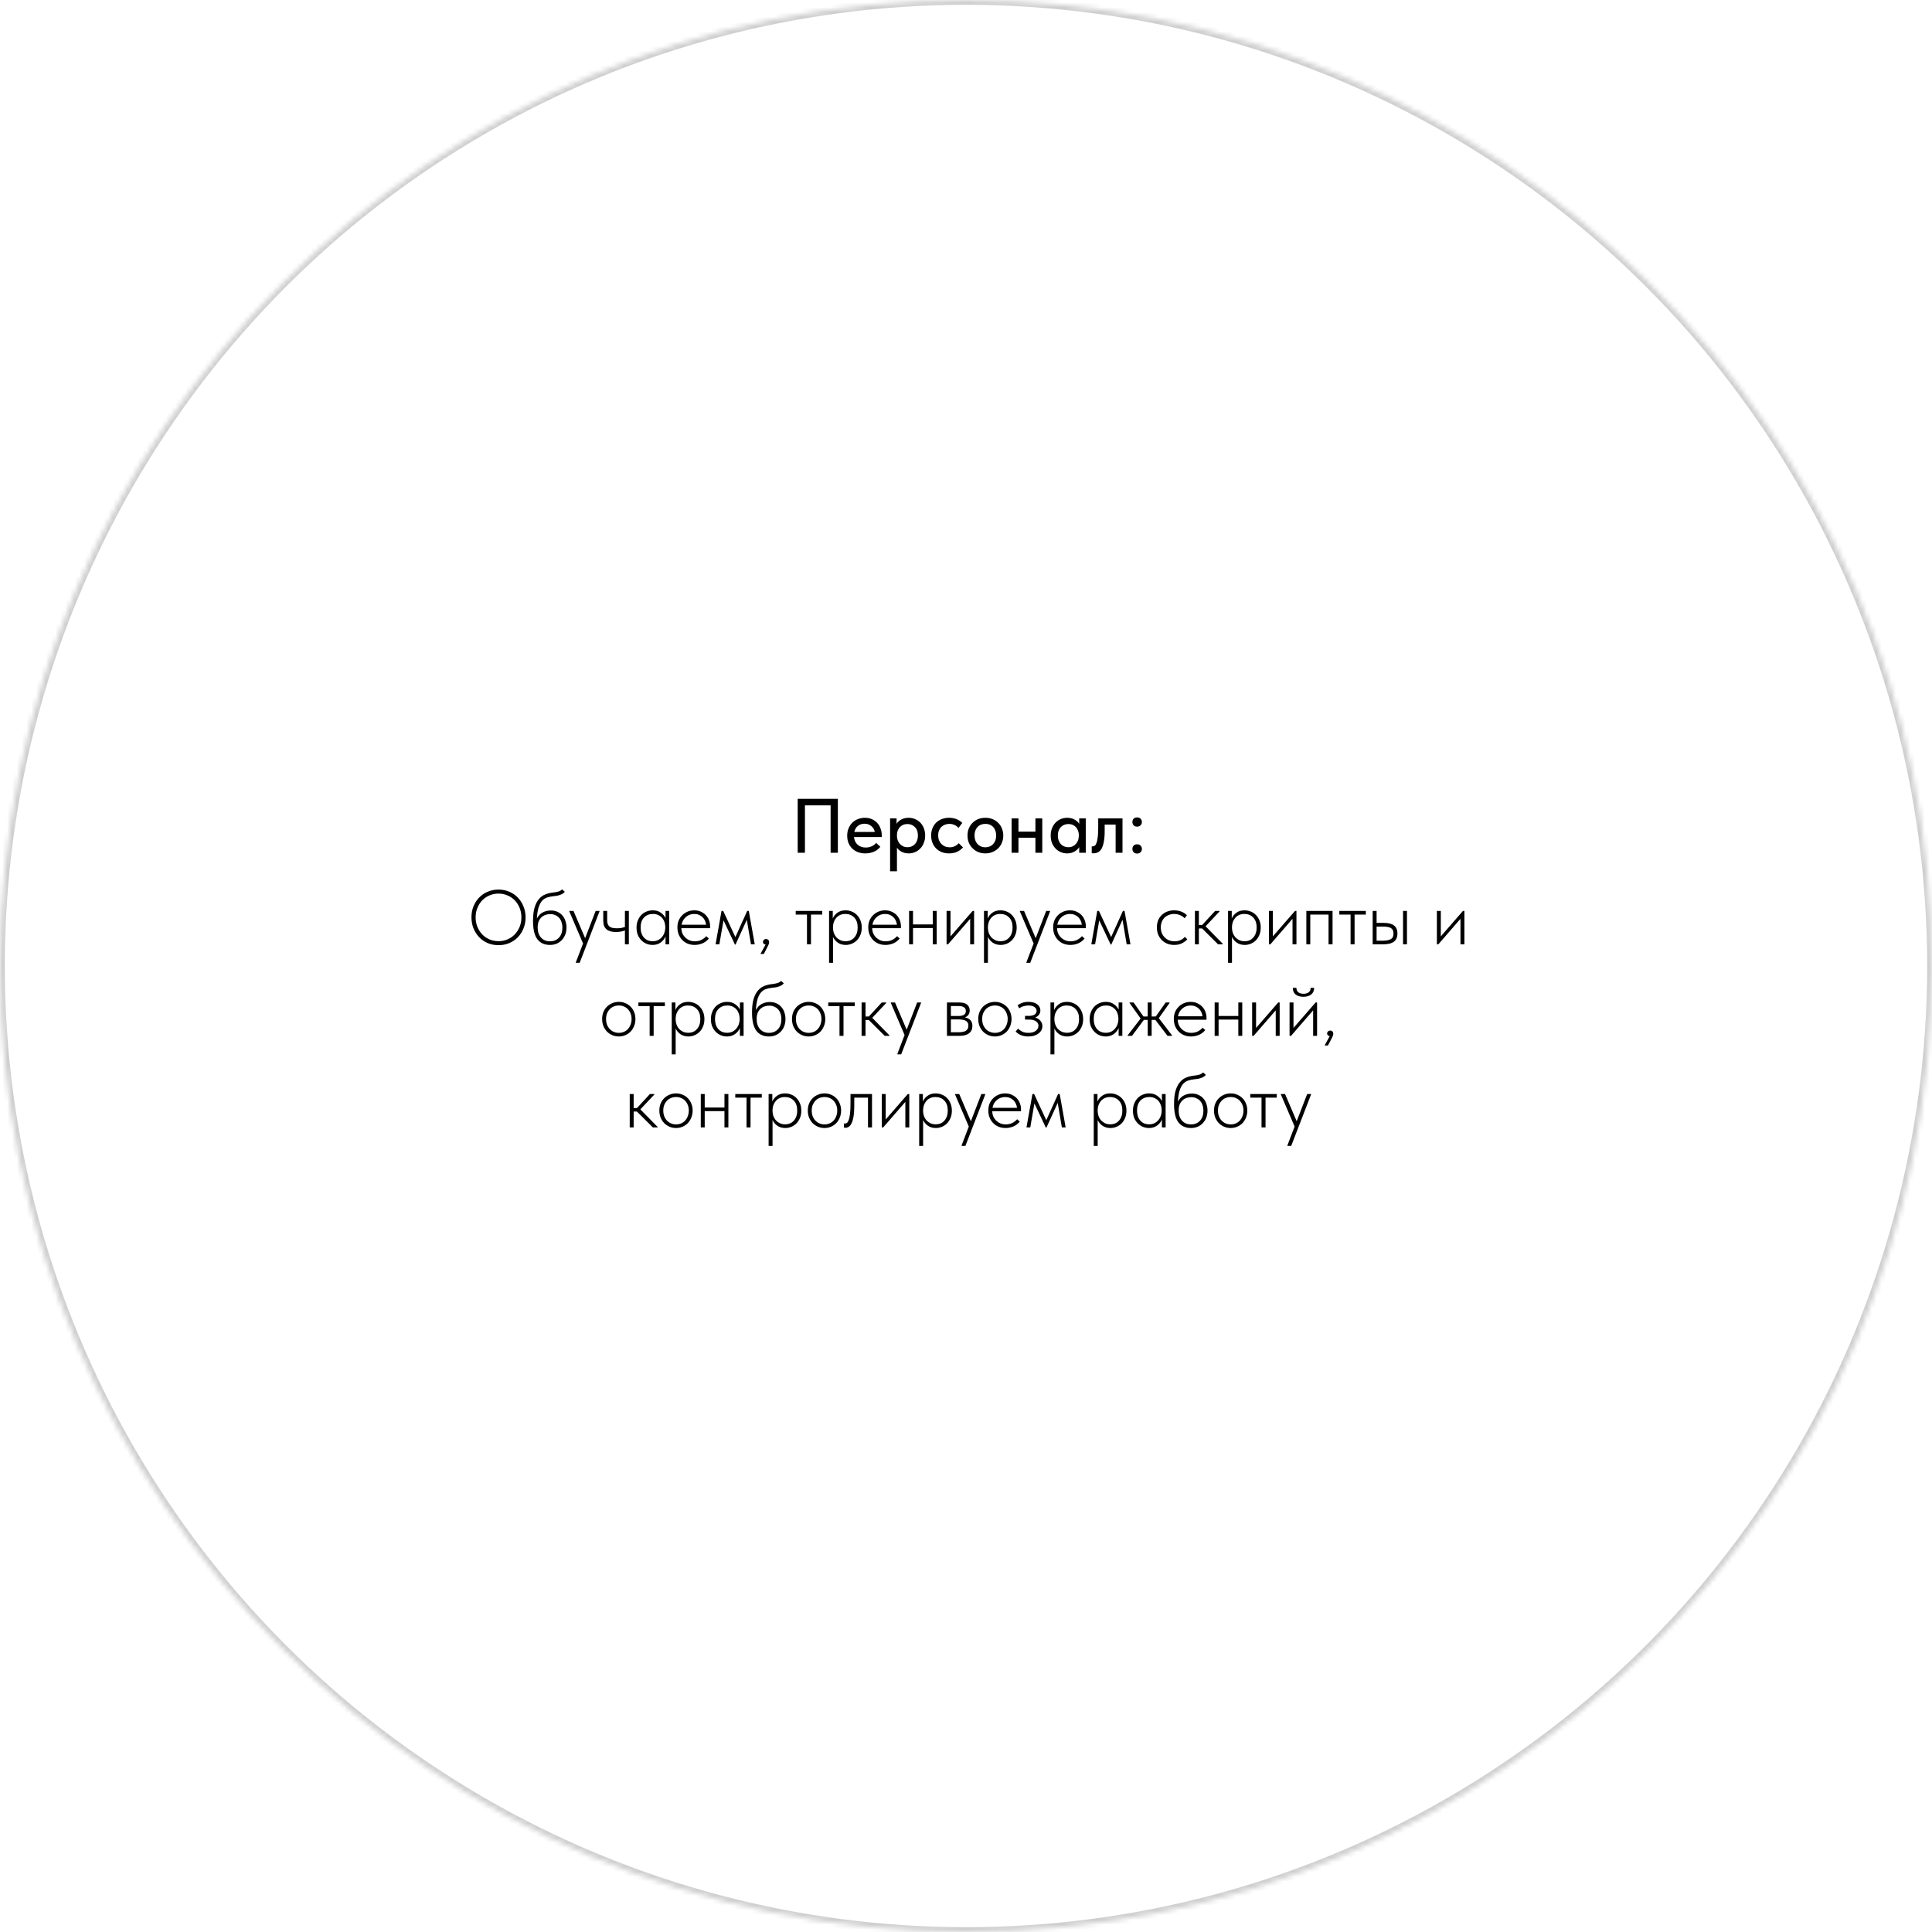 <?xml version="1.0" encoding="UTF-8"?> <svg xmlns="http://www.w3.org/2000/svg" width="401" height="401" viewBox="0 0 401 401" fill="none"> <mask id="mask0_725_31" style="mask-type:alpha" maskUnits="userSpaceOnUse" x="0" y="0" width="401" height="401"> <circle cx="200.5" cy="200.5" r="200.5" fill="#D9D9D9"></circle> </mask> <g mask="url(#mask0_725_31)"> <circle cx="200.5" cy="200.5" r="200.5" stroke="#CFCFCF" stroke-width="2"></circle> <path d="M165.567 165.8H173.903V177H172.399V167.16H167.071V177H165.567V165.8ZM179.587 177.128C179.043 177.128 178.541 177.043 178.083 176.872C177.635 176.701 177.24 176.456 176.899 176.136C176.568 175.816 176.307 175.432 176.115 174.984C175.933 174.525 175.843 174.013 175.843 173.448C175.843 172.861 175.944 172.339 176.147 171.88C176.349 171.421 176.616 171.032 176.947 170.712C177.288 170.392 177.677 170.152 178.115 169.992C178.563 169.821 179.032 169.736 179.523 169.736C180.077 169.736 180.568 169.837 180.995 170.04C181.432 170.232 181.8 170.499 182.099 170.84C182.397 171.171 182.621 171.555 182.771 171.992C182.931 172.419 183.011 172.867 183.011 173.336V173.736H177.251C177.325 174.419 177.581 174.952 178.019 175.336C178.467 175.72 179.021 175.912 179.683 175.912C180.131 175.912 180.541 175.827 180.915 175.656C181.299 175.485 181.613 175.251 181.859 174.952L182.723 175.752C182.371 176.211 181.917 176.557 181.363 176.792C180.808 177.016 180.216 177.128 179.587 177.128ZM179.427 170.968C178.893 170.968 178.435 171.123 178.051 171.432C177.677 171.731 177.432 172.147 177.315 172.68H181.571C181.485 172.189 181.245 171.784 180.851 171.464C180.467 171.133 179.992 170.968 179.427 170.968ZM184.745 180.84V169.864H186.089V171C186.27 170.659 186.58 170.365 187.017 170.12C187.454 169.864 187.988 169.736 188.617 169.736C189.076 169.736 189.513 169.827 189.929 170.008C190.345 170.179 190.708 170.424 191.017 170.744C191.326 171.064 191.572 171.453 191.753 171.912C191.934 172.371 192.025 172.877 192.025 173.432C192.025 173.997 191.929 174.509 191.737 174.968C191.556 175.427 191.305 175.816 190.985 176.136C190.676 176.456 190.313 176.701 189.897 176.872C189.492 177.043 189.065 177.128 188.617 177.128C188.073 177.128 187.588 177.021 187.161 176.808C186.745 176.584 186.414 176.296 186.169 175.944V180.84H184.745ZM188.345 171.032C188.004 171.032 187.7 171.091 187.433 171.208C187.166 171.325 186.942 171.485 186.761 171.688C186.58 171.891 186.436 172.125 186.329 172.392C186.233 172.659 186.18 172.941 186.169 173.24V173.48C186.169 173.789 186.217 174.088 186.313 174.376C186.42 174.653 186.564 174.904 186.745 175.128C186.937 175.341 187.166 175.517 187.433 175.656C187.71 175.784 188.02 175.848 188.361 175.848C188.681 175.848 188.969 175.789 189.225 175.672C189.492 175.555 189.721 175.395 189.913 175.192C190.105 174.979 190.254 174.723 190.361 174.424C190.468 174.125 190.521 173.789 190.521 173.416C190.521 172.648 190.308 172.061 189.881 171.656C189.465 171.24 188.953 171.032 188.345 171.032ZM196.977 177.128C196.411 177.128 195.899 177.037 195.441 176.856C194.982 176.664 194.593 176.403 194.273 176.072C193.953 175.741 193.702 175.352 193.521 174.904C193.35 174.445 193.265 173.949 193.265 173.416C193.265 172.84 193.361 172.328 193.553 171.88C193.745 171.421 194.006 171.032 194.337 170.712C194.678 170.392 195.073 170.152 195.521 169.992C195.969 169.821 196.454 169.736 196.977 169.736C197.542 169.736 198.065 169.832 198.545 170.024C199.025 170.216 199.419 170.477 199.729 170.808L198.945 171.848C198.721 171.581 198.443 171.373 198.113 171.224C197.782 171.075 197.425 171 197.041 171C196.71 171 196.401 171.059 196.113 171.176C195.835 171.283 195.59 171.437 195.377 171.64C195.174 171.843 195.014 172.093 194.897 172.392C194.779 172.691 194.721 173.021 194.721 173.384C194.721 173.747 194.779 174.083 194.897 174.392C195.014 174.691 195.179 174.952 195.393 175.176C195.606 175.389 195.857 175.56 196.145 175.688C196.433 175.805 196.753 175.864 197.105 175.864C197.51 175.864 197.873 175.784 198.193 175.624C198.513 175.464 198.779 175.261 198.993 175.016L199.873 175.88C199.563 176.253 199.163 176.557 198.673 176.792C198.182 177.016 197.617 177.128 196.977 177.128ZM204.524 177.128C203.99 177.128 203.494 177.037 203.036 176.856C202.588 176.664 202.198 176.403 201.868 176.072C201.537 175.741 201.276 175.352 201.084 174.904C200.902 174.445 200.812 173.949 200.812 173.416C200.812 172.883 200.902 172.392 201.084 171.944C201.276 171.485 201.537 171.096 201.868 170.776C202.198 170.445 202.588 170.189 203.036 170.008C203.494 169.827 203.99 169.736 204.524 169.736C205.057 169.736 205.548 169.827 205.996 170.008C206.454 170.189 206.849 170.445 207.18 170.776C207.51 171.096 207.766 171.485 207.948 171.944C208.14 172.392 208.236 172.883 208.236 173.416C208.236 173.96 208.14 174.461 207.948 174.92C207.766 175.368 207.505 175.757 207.164 176.088C206.833 176.408 206.438 176.664 205.98 176.856C205.532 177.037 205.046 177.128 204.524 177.128ZM204.524 175.864C204.854 175.864 205.158 175.805 205.436 175.688C205.713 175.571 205.948 175.405 206.14 175.192C206.342 174.968 206.497 174.707 206.604 174.408C206.71 174.109 206.764 173.779 206.764 173.416C206.764 172.701 206.561 172.12 206.156 171.672C205.761 171.224 205.217 171 204.524 171C203.841 171 203.292 171.224 202.876 171.672C202.47 172.12 202.268 172.701 202.268 173.416C202.268 173.768 202.321 174.099 202.428 174.408C202.534 174.707 202.684 174.963 202.876 175.176C203.078 175.389 203.318 175.56 203.596 175.688C203.873 175.805 204.182 175.864 204.524 175.864ZM214.908 173.88H211.388V177H209.964V169.864H211.388V172.616H214.908V169.864H216.332V177H214.908V173.88ZM221.485 177.128C221.037 177.128 220.605 177.043 220.189 176.872C219.784 176.701 219.421 176.456 219.101 176.136C218.792 175.816 218.541 175.427 218.349 174.968C218.168 174.509 218.077 173.997 218.077 173.432C218.077 172.877 218.168 172.371 218.349 171.912C218.53 171.453 218.776 171.064 219.085 170.744C219.394 170.424 219.752 170.179 220.157 170.008C220.573 169.827 221.016 169.736 221.485 169.736C222.104 169.736 222.626 169.864 223.053 170.12C223.49 170.365 223.805 170.659 223.997 171V169.864H225.357V177H223.997V175.832C223.762 176.205 223.426 176.515 222.989 176.76C222.562 177.005 222.061 177.128 221.485 177.128ZM221.725 175.848C222.077 175.848 222.386 175.784 222.653 175.656C222.93 175.517 223.16 175.341 223.341 175.128C223.533 174.904 223.677 174.653 223.773 174.376C223.869 174.088 223.917 173.789 223.917 173.48V173.24C223.906 172.941 223.848 172.659 223.741 172.392C223.645 172.125 223.506 171.891 223.325 171.688C223.144 171.485 222.92 171.325 222.653 171.208C222.386 171.091 222.088 171.032 221.757 171.032C221.448 171.032 221.16 171.085 220.893 171.192C220.626 171.299 220.392 171.453 220.189 171.656C219.997 171.848 219.842 172.093 219.725 172.392C219.618 172.691 219.565 173.032 219.565 173.416C219.565 173.789 219.618 174.125 219.725 174.424C219.832 174.723 219.981 174.979 220.173 175.192C220.365 175.395 220.589 175.555 220.845 175.672C221.112 175.789 221.405 175.848 221.725 175.848ZM226.965 177.112C226.869 177.112 226.794 177.107 226.741 177.096C226.687 177.096 226.639 177.091 226.597 177.08V175.656C226.639 175.667 226.677 175.672 226.709 175.672C226.751 175.672 226.783 175.672 226.805 175.672C226.965 175.672 227.114 175.619 227.253 175.512C227.391 175.395 227.509 175.192 227.605 174.904C227.711 174.616 227.791 174.221 227.845 173.72C227.909 173.219 227.941 172.573 227.941 171.784V169.864H232.981V177H231.557V171.144H229.285V172.472C229.285 173.368 229.226 174.115 229.109 174.712C229.002 175.299 228.847 175.773 228.645 176.136C228.442 176.488 228.197 176.739 227.909 176.888C227.621 177.037 227.306 177.112 226.965 177.112ZM236.014 177.16C235.704 177.16 235.464 177.069 235.294 176.888C235.123 176.696 235.038 176.472 235.038 176.216C235.038 175.939 235.118 175.709 235.278 175.528C235.448 175.336 235.694 175.24 236.014 175.24C236.334 175.24 236.579 175.336 236.75 175.528C236.92 175.709 237.006 175.939 237.006 176.216C237.006 176.472 236.915 176.696 236.734 176.888C236.563 177.069 236.323 177.16 236.014 177.16ZM236.014 171.576C235.704 171.576 235.464 171.485 235.294 171.304C235.123 171.112 235.038 170.888 235.038 170.632C235.038 170.355 235.118 170.125 235.278 169.944C235.448 169.752 235.694 169.656 236.014 169.656C236.334 169.656 236.579 169.752 236.75 169.944C236.92 170.125 237.006 170.355 237.006 170.632C237.006 170.888 236.915 171.112 236.734 171.304C236.563 171.485 236.323 171.576 236.014 171.576ZM103.471 195.344C104.143 195.344 104.767 195.221 105.343 194.976C105.93 194.72 106.431 194.373 106.847 193.936C107.274 193.488 107.61 192.965 107.855 192.368C108.101 191.76 108.223 191.104 108.223 190.4C108.223 189.696 108.101 189.045 107.855 188.448C107.61 187.84 107.274 187.317 106.847 186.88C106.431 186.443 105.93 186.101 105.343 185.856C104.767 185.6 104.143 185.472 103.471 185.472C102.799 185.472 102.17 185.6 101.583 185.856C101.007 186.101 100.506 186.443 100.079 186.88C99.663 187.317 99.333 187.84 99.087 188.448C98.842 189.045 98.719 189.696 98.719 190.4C98.719 191.104 98.842 191.76 99.087 192.368C99.333 192.965 99.663 193.488 100.079 193.936C100.506 194.373 101.007 194.72 101.583 194.976C102.17 195.221 102.799 195.344 103.471 195.344ZM103.471 196.176C102.661 196.176 101.909 196.032 101.215 195.744C100.533 195.445 99.941 195.035 99.439 194.512C98.949 193.989 98.559 193.376 98.271 192.672C97.994 191.968 97.855 191.205 97.855 190.384C97.855 189.573 97.994 188.821 98.271 188.128C98.559 187.424 98.949 186.816 99.439 186.304C99.941 185.781 100.533 185.376 101.215 185.088C101.909 184.789 102.661 184.64 103.471 184.64C104.282 184.64 105.029 184.789 105.711 185.088C106.405 185.376 106.997 185.781 107.487 186.304C107.989 186.827 108.378 187.44 108.655 188.144C108.943 188.848 109.087 189.611 109.087 190.432C109.087 191.243 108.943 192 108.655 192.704C108.378 193.397 107.989 194.005 107.487 194.528C106.997 195.04 106.405 195.445 105.711 195.744C105.029 196.032 104.282 196.176 103.471 196.176ZM114.138 196.128C113.018 196.128 112.154 195.739 111.546 194.96C110.938 194.171 110.634 192.901 110.634 191.152C110.634 190 110.746 189.056 110.97 188.32C111.205 187.573 111.514 186.987 111.898 186.56C112.282 186.123 112.719 185.813 113.21 185.632C113.701 185.44 114.207 185.317 114.73 185.264C115.242 185.2 115.637 185.125 115.914 185.04C116.202 184.955 116.453 184.805 116.666 184.592L117.226 185.088C117.119 185.248 116.975 185.381 116.794 185.488C116.613 185.595 116.41 185.685 116.186 185.76C115.973 185.835 115.743 185.893 115.498 185.936C115.263 185.968 115.039 185.995 114.826 186.016C114.357 186.069 113.925 186.16 113.53 186.288C113.146 186.416 112.805 186.645 112.506 186.976C112.218 187.307 111.978 187.765 111.786 188.352C111.605 188.939 111.487 189.707 111.434 190.656C111.733 190.069 112.138 189.643 112.65 189.376C113.162 189.109 113.722 188.976 114.33 188.976C114.842 188.976 115.295 189.067 115.69 189.248C116.095 189.429 116.437 189.68 116.714 190C117.002 190.32 117.215 190.699 117.354 191.136C117.503 191.563 117.578 192.021 117.578 192.512C117.578 193.045 117.493 193.536 117.322 193.984C117.151 194.421 116.911 194.8 116.602 195.12C116.303 195.44 115.941 195.691 115.514 195.872C115.098 196.043 114.639 196.128 114.138 196.128ZM114.154 195.376C114.911 195.376 115.53 195.125 116.01 194.624C116.49 194.112 116.73 193.408 116.73 192.512C116.73 192.117 116.671 191.749 116.554 191.408C116.447 191.067 116.287 190.773 116.074 190.528C115.861 190.283 115.594 190.091 115.274 189.952C114.965 189.803 114.613 189.728 114.218 189.728C113.898 189.728 113.583 189.776 113.274 189.872C112.965 189.968 112.682 190.128 112.426 190.352C112.181 190.565 111.978 190.848 111.818 191.2C111.669 191.552 111.594 191.984 111.594 192.496C111.594 193.381 111.829 194.085 112.298 194.608C112.767 195.12 113.386 195.376 114.154 195.376ZM119.529 199.712L121.017 195.824L118.153 189.136V189.072H119.033L121.449 194.72L123.625 189.072H124.441V189.136L120.313 199.84H119.529V199.712ZM129.705 193.12C129.491 193.205 129.23 193.28 128.921 193.344C128.611 193.408 128.249 193.44 127.833 193.44C127.427 193.44 127.059 193.397 126.729 193.312C126.409 193.227 126.137 193.093 125.913 192.912C125.689 192.72 125.513 192.48 125.385 192.192C125.267 191.893 125.209 191.531 125.209 191.104V189.072H126.025V191.04C126.025 191.573 126.163 191.979 126.441 192.256C126.729 192.533 127.251 192.672 128.009 192.672C128.35 192.672 128.654 192.651 128.921 192.608C129.198 192.555 129.459 192.485 129.705 192.4V189.072H130.521V196H129.705V193.12ZM135.445 196.128C135.019 196.128 134.603 196.048 134.197 195.888C133.803 195.728 133.451 195.493 133.141 195.184C132.832 194.875 132.581 194.501 132.389 194.064C132.208 193.616 132.117 193.104 132.117 192.528C132.117 191.973 132.208 191.477 132.389 191.04C132.571 190.592 132.811 190.213 133.109 189.904C133.419 189.595 133.776 189.36 134.181 189.2C134.587 189.029 135.019 188.944 135.477 188.944C136.139 188.944 136.693 189.104 137.141 189.424C137.589 189.733 137.92 190.107 138.133 190.544V189.072H138.901V196H138.133V194.368C137.92 194.88 137.579 195.301 137.109 195.632C136.651 195.963 136.096 196.128 135.445 196.128ZM135.477 195.36C135.904 195.36 136.277 195.28 136.597 195.12C136.928 194.949 137.2 194.731 137.413 194.464C137.637 194.197 137.803 193.899 137.909 193.568C138.027 193.237 138.085 192.912 138.085 192.592V192.416C138.085 192.075 138.032 191.744 137.925 191.424C137.819 191.093 137.659 190.8 137.445 190.544C137.232 190.288 136.965 190.085 136.645 189.936C136.325 189.776 135.952 189.696 135.525 189.696C134.768 189.696 134.149 189.941 133.669 190.432C133.2 190.923 132.965 191.616 132.965 192.512C132.965 193.365 133.189 194.053 133.637 194.576C134.096 195.099 134.709 195.36 135.477 195.36ZM144.17 196.128C143.668 196.128 143.199 196.043 142.762 195.872C142.335 195.701 141.962 195.456 141.642 195.136C141.322 194.816 141.066 194.432 140.874 193.984C140.692 193.536 140.602 193.035 140.602 192.48C140.602 191.925 140.698 191.429 140.89 190.992C141.092 190.555 141.354 190.187 141.674 189.888C142.004 189.579 142.378 189.344 142.794 189.184C143.21 189.024 143.642 188.944 144.09 188.944C144.634 188.944 145.108 189.045 145.514 189.248C145.93 189.44 146.276 189.691 146.554 190C146.831 190.309 147.039 190.661 147.178 191.056C147.316 191.44 147.386 191.829 147.386 192.224V192.656H141.418C141.428 193.072 141.508 193.445 141.658 193.776C141.818 194.107 142.026 194.395 142.282 194.64C142.538 194.875 142.826 195.056 143.146 195.184C143.476 195.312 143.828 195.376 144.202 195.376C144.703 195.376 145.156 195.28 145.562 195.088C145.967 194.885 146.308 194.624 146.586 194.304L147.13 194.8C146.746 195.259 146.298 195.595 145.786 195.808C145.274 196.021 144.735 196.128 144.17 196.128ZM144.074 189.696C143.754 189.696 143.45 189.749 143.162 189.856C142.874 189.963 142.612 190.117 142.378 190.32C142.143 190.512 141.946 190.747 141.786 191.024C141.636 191.301 141.53 191.605 141.466 191.936H146.554C146.522 191.627 146.442 191.339 146.314 191.072C146.186 190.795 146.015 190.555 145.802 190.352C145.588 190.149 145.338 189.989 145.05 189.872C144.762 189.755 144.436 189.696 144.074 189.696ZM149.755 189.072H150.107L152.635 194.496L155.083 189.072H155.419L156.651 196H155.867L155.003 190.912L152.667 196.048H152.539L150.171 191.024L149.307 196H148.523L149.755 189.072ZM158.905 196.048C158.723 196.027 158.585 195.968 158.489 195.872C158.403 195.776 158.361 195.653 158.361 195.504C158.361 195.323 158.425 195.179 158.553 195.072C158.681 194.955 158.825 194.896 158.985 194.896C159.187 194.896 159.347 194.96 159.465 195.088C159.582 195.216 159.641 195.376 159.641 195.568C159.641 195.771 159.577 195.989 159.449 196.224C159.331 196.459 159.182 196.752 159.001 197.104L158.537 198H157.833L158.905 196.048ZM167.494 189.824H165.158V189.072H170.662V189.824H168.326V196H167.494V189.824ZM172.079 199.84V189.072H172.847V190.64C173.028 190.181 173.343 189.787 173.791 189.456C174.239 189.115 174.809 188.944 175.503 188.944C175.961 188.944 176.393 189.029 176.799 189.2C177.204 189.36 177.556 189.595 177.855 189.904C178.164 190.213 178.409 190.592 178.591 191.04C178.772 191.477 178.863 191.973 178.863 192.528C178.863 193.104 178.767 193.616 178.575 194.064C178.393 194.501 178.148 194.875 177.839 195.184C177.529 195.493 177.172 195.728 176.767 195.888C176.372 196.048 175.961 196.128 175.535 196.128C174.905 196.128 174.361 195.973 173.903 195.664C173.444 195.344 173.108 194.944 172.895 194.464V199.84H172.079ZM175.455 189.696C175.039 189.696 174.671 189.771 174.351 189.92C174.041 190.069 173.78 190.267 173.567 190.512C173.353 190.757 173.188 191.04 173.071 191.36C172.964 191.669 172.905 191.989 172.895 192.32V192.688C172.905 193.008 172.964 193.328 173.071 193.648C173.188 193.968 173.353 194.256 173.567 194.512C173.791 194.757 174.063 194.96 174.383 195.12C174.713 195.28 175.087 195.36 175.503 195.36C176.271 195.36 176.879 195.099 177.327 194.576C177.785 194.053 178.015 193.365 178.015 192.512C178.015 191.616 177.775 190.923 177.295 190.432C176.825 189.941 176.212 189.696 175.455 189.696ZM183.779 196.128C183.278 196.128 182.808 196.043 182.371 195.872C181.944 195.701 181.571 195.456 181.251 195.136C180.931 194.816 180.675 194.432 180.483 193.984C180.302 193.536 180.211 193.035 180.211 192.48C180.211 191.925 180.307 191.429 180.499 190.992C180.702 190.555 180.963 190.187 181.283 189.888C181.614 189.579 181.987 189.344 182.403 189.184C182.819 189.024 183.251 188.944 183.699 188.944C184.243 188.944 184.718 189.045 185.123 189.248C185.539 189.44 185.886 189.691 186.163 190C186.44 190.309 186.648 190.661 186.787 191.056C186.926 191.44 186.995 191.829 186.995 192.224V192.656H181.027C181.038 193.072 181.118 193.445 181.267 193.776C181.427 194.107 181.635 194.395 181.891 194.64C182.147 194.875 182.435 195.056 182.755 195.184C183.086 195.312 183.438 195.376 183.811 195.376C184.312 195.376 184.766 195.28 185.171 195.088C185.576 194.885 185.918 194.624 186.195 194.304L186.739 194.8C186.355 195.259 185.907 195.595 185.395 195.808C184.883 196.021 184.344 196.128 183.779 196.128ZM183.683 189.696C183.363 189.696 183.059 189.749 182.771 189.856C182.483 189.963 182.222 190.117 181.987 190.32C181.752 190.512 181.555 190.747 181.395 191.024C181.246 191.301 181.139 191.605 181.075 191.936H186.163C186.131 191.627 186.051 191.339 185.923 191.072C185.795 190.795 185.624 190.555 185.411 190.352C185.198 190.149 184.947 189.989 184.659 189.872C184.371 189.755 184.046 189.696 183.683 189.696ZM193.6 192.624H189.504V196H188.688V189.072H189.504V191.872H193.6V189.072H194.416V196H193.6V192.624ZM196.469 189.072H197.285V194.352L201.877 189.072H202.181V196H201.365V190.704L196.773 196H196.469V189.072ZM204.235 199.84V189.072H205.003V190.64C205.184 190.181 205.499 189.787 205.947 189.456C206.395 189.115 206.966 188.944 207.659 188.944C208.118 188.944 208.55 189.029 208.955 189.2C209.36 189.36 209.712 189.595 210.011 189.904C210.32 190.213 210.566 190.592 210.747 191.04C210.928 191.477 211.019 191.973 211.019 192.528C211.019 193.104 210.923 193.616 210.731 194.064C210.55 194.501 210.304 194.875 209.995 195.184C209.686 195.493 209.328 195.728 208.923 195.888C208.528 196.048 208.118 196.128 207.691 196.128C207.062 196.128 206.518 195.973 206.059 195.664C205.6 195.344 205.264 194.944 205.051 194.464V199.84H204.235ZM207.611 189.696C207.195 189.696 206.827 189.771 206.507 189.92C206.198 190.069 205.936 190.267 205.723 190.512C205.51 190.757 205.344 191.04 205.227 191.36C205.12 191.669 205.062 191.989 205.051 192.32V192.688C205.062 193.008 205.12 193.328 205.227 193.648C205.344 193.968 205.51 194.256 205.723 194.512C205.947 194.757 206.219 194.96 206.539 195.12C206.87 195.28 207.243 195.36 207.659 195.36C208.427 195.36 209.035 195.099 209.483 194.576C209.942 194.053 210.171 193.365 210.171 192.512C210.171 191.616 209.931 190.923 209.451 190.432C208.982 189.941 208.368 189.696 207.611 189.696ZM213.045 199.712L214.533 195.824L211.669 189.136V189.072H212.549L214.965 194.72L217.141 189.072H217.957V189.136L213.829 199.84H213.045V199.712ZM222.154 196.128C221.653 196.128 221.183 196.043 220.746 195.872C220.319 195.701 219.946 195.456 219.626 195.136C219.306 194.816 219.05 194.432 218.858 193.984C218.677 193.536 218.586 193.035 218.586 192.48C218.586 191.925 218.682 191.429 218.874 190.992C219.077 190.555 219.338 190.187 219.658 189.888C219.989 189.579 220.362 189.344 220.778 189.184C221.194 189.024 221.626 188.944 222.074 188.944C222.618 188.944 223.093 189.045 223.498 189.248C223.914 189.44 224.261 189.691 224.538 190C224.815 190.309 225.023 190.661 225.162 191.056C225.301 191.44 225.37 191.829 225.37 192.224V192.656H219.402C219.413 193.072 219.493 193.445 219.642 193.776C219.802 194.107 220.01 194.395 220.266 194.64C220.522 194.875 220.81 195.056 221.13 195.184C221.461 195.312 221.813 195.376 222.186 195.376C222.687 195.376 223.141 195.28 223.546 195.088C223.951 194.885 224.293 194.624 224.57 194.304L225.114 194.8C224.73 195.259 224.282 195.595 223.77 195.808C223.258 196.021 222.719 196.128 222.154 196.128ZM222.058 189.696C221.738 189.696 221.434 189.749 221.146 189.856C220.858 189.963 220.597 190.117 220.362 190.32C220.127 190.512 219.93 190.747 219.77 191.024C219.621 191.301 219.514 191.605 219.45 191.936H224.538C224.506 191.627 224.426 191.339 224.298 191.072C224.17 190.795 223.999 190.555 223.786 190.352C223.573 190.149 223.322 189.989 223.034 189.872C222.746 189.755 222.421 189.696 222.058 189.696ZM227.74 189.072H228.092L230.62 194.496L233.068 189.072H233.404L234.636 196H233.852L232.988 190.912L230.652 196.048H230.524L228.156 191.024L227.292 196H226.508L227.74 189.072ZM243.717 196.128C243.163 196.128 242.661 196.032 242.213 195.84C241.776 195.648 241.397 195.387 241.077 195.056C240.768 194.725 240.528 194.341 240.357 193.904C240.197 193.456 240.117 192.981 240.117 192.48C240.117 191.925 240.208 191.429 240.389 190.992C240.581 190.555 240.837 190.187 241.157 189.888C241.488 189.579 241.872 189.344 242.309 189.184C242.747 189.024 243.211 188.944 243.701 188.944C244.213 188.944 244.699 189.029 245.157 189.2C245.616 189.371 246.016 189.627 246.357 189.968L245.877 190.592C245.611 190.304 245.285 190.085 244.901 189.936C244.528 189.776 244.128 189.696 243.701 189.696C243.328 189.696 242.971 189.76 242.629 189.888C242.299 190.005 242.005 190.181 241.749 190.416C241.504 190.651 241.307 190.944 241.157 191.296C241.008 191.637 240.933 192.032 240.933 192.48C240.933 192.917 241.003 193.312 241.141 193.664C241.291 194.016 241.493 194.32 241.749 194.576C242.005 194.832 242.304 195.029 242.645 195.168C242.987 195.307 243.36 195.376 243.765 195.376C244.235 195.376 244.656 195.291 245.029 195.12C245.403 194.949 245.701 194.725 245.925 194.448L246.437 194.96C246.149 195.28 245.776 195.557 245.317 195.792C244.869 196.016 244.336 196.128 243.717 196.128ZM248.016 189.072H248.832V191.984H249.52L252.208 189.072H253.12V189.184L250.224 192.256L253.792 195.888V196H252.816L249.504 192.704H248.832V196H248.016V189.072ZM254.891 199.84V189.072H255.659V190.64C255.841 190.181 256.155 189.787 256.603 189.456C257.051 189.115 257.622 188.944 258.315 188.944C258.774 188.944 259.206 189.029 259.611 189.2C260.017 189.36 260.369 189.595 260.667 189.904C260.977 190.213 261.222 190.592 261.403 191.04C261.585 191.477 261.675 191.973 261.675 192.528C261.675 193.104 261.579 193.616 261.387 194.064C261.206 194.501 260.961 194.875 260.651 195.184C260.342 195.493 259.985 195.728 259.579 195.888C259.185 196.048 258.774 196.128 258.347 196.128C257.718 196.128 257.174 195.973 256.715 195.664C256.257 195.344 255.921 194.944 255.707 194.464V199.84H254.891ZM258.267 189.696C257.851 189.696 257.483 189.771 257.163 189.92C256.854 190.069 256.593 190.267 256.379 190.512C256.166 190.757 256.001 191.04 255.883 191.36C255.777 191.669 255.718 191.989 255.707 192.32V192.688C255.718 193.008 255.777 193.328 255.883 193.648C256.001 193.968 256.166 194.256 256.379 194.512C256.603 194.757 256.875 194.96 257.195 195.12C257.526 195.28 257.899 195.36 258.315 195.36C259.083 195.36 259.691 195.099 260.139 194.576C260.598 194.053 260.827 193.365 260.827 192.512C260.827 191.616 260.587 190.923 260.107 190.432C259.638 189.941 259.025 189.696 258.267 189.696ZM263.376 189.072H264.192V194.352L268.784 189.072H269.088V196H268.272V190.704L263.68 196H263.376V189.072ZM271.141 189.072H276.581V196H275.749V189.824H271.957V196H271.141V189.072ZM280.322 189.824H277.986V189.072H283.49V189.824H281.154V196H280.322V189.824ZM287.211 191.552C288.149 191.552 288.853 191.728 289.323 192.08C289.803 192.432 290.043 192.992 290.043 193.76C290.043 194.528 289.797 195.093 289.307 195.456C288.827 195.819 288.075 196 287.051 196H284.907V189.072H285.723V191.552H287.211ZM291.211 189.072H292.027V196H291.211V189.072ZM286.939 195.248C287.717 195.248 288.293 195.141 288.667 194.928C289.051 194.715 289.237 194.325 289.227 193.76C289.227 193.227 289.056 192.853 288.715 192.64C288.373 192.427 287.829 192.32 287.083 192.32H285.723V195.248H286.939ZM298.235 189.072H299.051V194.352L303.643 189.072H303.947V196H303.131V190.704L298.539 196H298.235V189.072ZM128.449 215.128C127.958 215.128 127.499 215.037 127.073 214.856C126.657 214.675 126.289 214.424 125.969 214.104C125.659 213.773 125.414 213.389 125.233 212.952C125.062 212.504 124.977 212.019 124.977 211.496C124.977 210.984 125.062 210.509 125.233 210.072C125.414 209.635 125.659 209.261 125.969 208.952C126.289 208.632 126.657 208.387 127.073 208.216C127.499 208.035 127.958 207.944 128.449 207.944C128.939 207.944 129.393 208.035 129.809 208.216C130.225 208.387 130.587 208.632 130.897 208.952C131.206 209.261 131.446 209.635 131.617 210.072C131.798 210.509 131.889 210.984 131.889 211.496C131.889 212.019 131.798 212.504 131.617 212.952C131.446 213.389 131.206 213.773 130.897 214.104C130.587 214.424 130.219 214.675 129.793 214.856C129.377 215.037 128.929 215.128 128.449 215.128ZM128.449 214.376C128.833 214.376 129.185 214.307 129.505 214.168C129.825 214.029 130.102 213.832 130.337 213.576C130.571 213.32 130.753 213.016 130.881 212.664C131.019 212.312 131.089 211.923 131.089 211.496C131.089 211.08 131.019 210.701 130.881 210.36C130.753 210.019 130.571 209.725 130.337 209.48C130.102 209.224 129.825 209.032 129.505 208.904C129.185 208.765 128.833 208.696 128.449 208.696C128.065 208.696 127.707 208.765 127.377 208.904C127.057 209.032 126.779 209.224 126.545 209.48C126.31 209.725 126.123 210.019 125.985 210.36C125.857 210.701 125.793 211.08 125.793 211.496C125.793 211.923 125.857 212.312 125.985 212.664C126.123 213.016 126.31 213.32 126.545 213.576C126.79 213.832 127.073 214.029 127.393 214.168C127.713 214.307 128.065 214.376 128.449 214.376ZM134.838 208.824H132.502V208.072H138.006V208.824H135.67V215H134.838V208.824ZM139.422 218.84V208.072H140.19V209.64C140.372 209.181 140.686 208.787 141.134 208.456C141.582 208.115 142.153 207.944 142.846 207.944C143.305 207.944 143.737 208.029 144.142 208.2C144.548 208.36 144.9 208.595 145.198 208.904C145.508 209.213 145.753 209.592 145.934 210.04C146.116 210.477 146.206 210.973 146.206 211.528C146.206 212.104 146.11 212.616 145.918 213.064C145.737 213.501 145.492 213.875 145.182 214.184C144.873 214.493 144.516 214.728 144.11 214.888C143.716 215.048 143.305 215.128 142.878 215.128C142.249 215.128 141.705 214.973 141.246 214.664C140.788 214.344 140.452 213.944 140.238 213.464V218.84H139.422ZM142.798 208.696C142.382 208.696 142.014 208.771 141.694 208.92C141.385 209.069 141.124 209.267 140.91 209.512C140.697 209.757 140.532 210.04 140.414 210.36C140.308 210.669 140.249 210.989 140.238 211.32V211.688C140.249 212.008 140.308 212.328 140.414 212.648C140.532 212.968 140.697 213.256 140.91 213.512C141.134 213.757 141.406 213.96 141.726 214.12C142.057 214.28 142.43 214.36 142.846 214.36C143.614 214.36 144.222 214.099 144.67 213.576C145.129 213.053 145.358 212.365 145.358 211.512C145.358 210.616 145.118 209.923 144.638 209.432C144.169 208.941 143.556 208.696 142.798 208.696ZM150.883 215.128C150.456 215.128 150.04 215.048 149.635 214.888C149.24 214.728 148.888 214.493 148.579 214.184C148.269 213.875 148.019 213.501 147.827 213.064C147.645 212.616 147.555 212.104 147.555 211.528C147.555 210.973 147.645 210.477 147.827 210.04C148.008 209.592 148.248 209.213 148.547 208.904C148.856 208.595 149.213 208.36 149.619 208.2C150.024 208.029 150.456 207.944 150.915 207.944C151.576 207.944 152.131 208.104 152.579 208.424C153.027 208.733 153.357 209.107 153.571 209.544V208.072H154.339V215H153.571V213.368C153.357 213.88 153.016 214.301 152.547 214.632C152.088 214.963 151.533 215.128 150.883 215.128ZM150.915 214.36C151.341 214.36 151.715 214.28 152.035 214.12C152.365 213.949 152.637 213.731 152.851 213.464C153.075 213.197 153.24 212.899 153.347 212.568C153.464 212.237 153.523 211.912 153.523 211.592V211.416C153.523 211.075 153.469 210.744 153.363 210.424C153.256 210.093 153.096 209.8 152.883 209.544C152.669 209.288 152.403 209.085 152.083 208.936C151.763 208.776 151.389 208.696 150.963 208.696C150.205 208.696 149.587 208.941 149.107 209.432C148.637 209.923 148.403 210.616 148.403 211.512C148.403 212.365 148.627 213.053 149.075 213.576C149.533 214.099 150.147 214.36 150.915 214.36ZM159.591 215.128C158.471 215.128 157.607 214.739 156.999 213.96C156.391 213.171 156.087 211.901 156.087 210.152C156.087 209 156.199 208.056 156.423 207.32C156.658 206.573 156.967 205.987 157.351 205.56C157.735 205.123 158.173 204.813 158.663 204.632C159.154 204.44 159.661 204.317 160.183 204.264C160.695 204.2 161.09 204.125 161.367 204.04C161.655 203.955 161.906 203.805 162.119 203.592L162.679 204.088C162.573 204.248 162.429 204.381 162.247 204.488C162.066 204.595 161.863 204.685 161.639 204.76C161.426 204.835 161.197 204.893 160.951 204.936C160.717 204.968 160.493 204.995 160.279 205.016C159.81 205.069 159.378 205.16 158.983 205.288C158.599 205.416 158.258 205.645 157.959 205.976C157.671 206.307 157.431 206.765 157.239 207.352C157.058 207.939 156.941 208.707 156.887 209.656C157.186 209.069 157.591 208.643 158.103 208.376C158.615 208.109 159.175 207.976 159.783 207.976C160.295 207.976 160.749 208.067 161.143 208.248C161.549 208.429 161.89 208.68 162.167 209C162.455 209.32 162.669 209.699 162.807 210.136C162.957 210.563 163.031 211.021 163.031 211.512C163.031 212.045 162.946 212.536 162.775 212.984C162.605 213.421 162.365 213.8 162.055 214.12C161.757 214.44 161.394 214.691 160.967 214.872C160.551 215.043 160.093 215.128 159.591 215.128ZM159.607 214.376C160.365 214.376 160.983 214.125 161.463 213.624C161.943 213.112 162.183 212.408 162.183 211.512C162.183 211.117 162.125 210.749 162.007 210.408C161.901 210.067 161.741 209.773 161.527 209.528C161.314 209.283 161.047 209.091 160.727 208.952C160.418 208.803 160.066 208.728 159.671 208.728C159.351 208.728 159.037 208.776 158.727 208.872C158.418 208.968 158.135 209.128 157.879 209.352C157.634 209.565 157.431 209.848 157.271 210.2C157.122 210.552 157.047 210.984 157.047 211.496C157.047 212.381 157.282 213.085 157.751 213.608C158.221 214.12 158.839 214.376 159.607 214.376ZM167.855 215.128C167.364 215.128 166.906 215.037 166.479 214.856C166.063 214.675 165.695 214.424 165.375 214.104C165.066 213.773 164.82 213.389 164.639 212.952C164.468 212.504 164.383 212.019 164.383 211.496C164.383 210.984 164.468 210.509 164.639 210.072C164.82 209.635 165.066 209.261 165.375 208.952C165.695 208.632 166.063 208.387 166.479 208.216C166.906 208.035 167.364 207.944 167.855 207.944C168.346 207.944 168.799 208.035 169.215 208.216C169.631 208.387 169.994 208.632 170.303 208.952C170.612 209.261 170.852 209.635 171.023 210.072C171.204 210.509 171.295 210.984 171.295 211.496C171.295 212.019 171.204 212.504 171.023 212.952C170.852 213.389 170.612 213.773 170.303 214.104C169.994 214.424 169.626 214.675 169.199 214.856C168.783 215.037 168.335 215.128 167.855 215.128ZM167.855 214.376C168.239 214.376 168.591 214.307 168.911 214.168C169.231 214.029 169.508 213.832 169.743 213.576C169.978 213.32 170.159 213.016 170.287 212.664C170.426 212.312 170.495 211.923 170.495 211.496C170.495 211.08 170.426 210.701 170.287 210.36C170.159 210.019 169.978 209.725 169.743 209.48C169.508 209.224 169.231 209.032 168.911 208.904C168.591 208.765 168.239 208.696 167.855 208.696C167.471 208.696 167.114 208.765 166.783 208.904C166.463 209.032 166.186 209.224 165.951 209.48C165.716 209.725 165.53 210.019 165.391 210.36C165.263 210.701 165.199 211.08 165.199 211.496C165.199 211.923 165.263 212.312 165.391 212.664C165.53 213.016 165.716 213.32 165.951 213.576C166.196 213.832 166.479 214.029 166.799 214.168C167.119 214.307 167.471 214.376 167.855 214.376ZM174.244 208.824H171.908V208.072H177.412V208.824H175.076V215H174.244V208.824ZM178.829 208.072H179.645V210.984H180.333L183.021 208.072H183.933V208.184L181.037 211.256L184.605 214.888V215H183.629L180.317 211.704H179.645V215H178.829V208.072ZM186.264 218.712L187.752 214.824L184.888 208.136V208.072H185.768L188.184 213.72L190.36 208.072H191.176V208.136L187.048 218.84H186.264V218.712ZM196.547 208.072H199.123C199.859 208.072 200.398 208.221 200.739 208.52C201.091 208.819 201.267 209.219 201.267 209.72C201.267 210.061 201.182 210.36 201.011 210.616C200.841 210.861 200.595 211.043 200.275 211.16C200.755 211.256 201.134 211.448 201.411 211.736C201.689 212.024 201.827 212.429 201.827 212.952C201.827 213.613 201.593 214.12 201.123 214.472C200.665 214.824 199.998 215 199.123 215H196.547V208.072ZM197.363 211.592V214.248H198.963C199.689 214.248 200.206 214.136 200.515 213.912C200.835 213.677 200.995 213.336 200.995 212.888C200.995 212.429 200.83 212.099 200.499 211.896C200.179 211.693 199.678 211.592 198.995 211.592H197.363ZM197.363 208.808V210.872H198.963C199.422 210.872 199.785 210.797 200.051 210.648C200.329 210.488 200.467 210.221 200.467 209.848C200.467 209.155 199.95 208.808 198.915 208.808H197.363ZM206.511 215.128C206.021 215.128 205.562 215.037 205.135 214.856C204.719 214.675 204.351 214.424 204.031 214.104C203.722 213.773 203.477 213.389 203.295 212.952C203.125 212.504 203.039 212.019 203.039 211.496C203.039 210.984 203.125 210.509 203.295 210.072C203.477 209.635 203.722 209.261 204.031 208.952C204.351 208.632 204.719 208.387 205.135 208.216C205.562 208.035 206.021 207.944 206.511 207.944C207.002 207.944 207.455 208.035 207.871 208.216C208.287 208.387 208.65 208.632 208.959 208.952C209.269 209.261 209.509 209.635 209.679 210.072C209.861 210.509 209.951 210.984 209.951 211.496C209.951 212.019 209.861 212.504 209.679 212.952C209.509 213.389 209.269 213.773 208.959 214.104C208.65 214.424 208.282 214.675 207.855 214.856C207.439 215.037 206.991 215.128 206.511 215.128ZM206.511 214.376C206.895 214.376 207.247 214.307 207.567 214.168C207.887 214.029 208.165 213.832 208.399 213.576C208.634 213.32 208.815 213.016 208.943 212.664C209.082 212.312 209.151 211.923 209.151 211.496C209.151 211.08 209.082 210.701 208.943 210.36C208.815 210.019 208.634 209.725 208.399 209.48C208.165 209.224 207.887 209.032 207.567 208.904C207.247 208.765 206.895 208.696 206.511 208.696C206.127 208.696 205.77 208.765 205.439 208.904C205.119 209.032 204.842 209.224 204.607 209.48C204.373 209.725 204.186 210.019 204.047 210.36C203.919 210.701 203.855 211.08 203.855 211.496C203.855 211.923 203.919 212.312 204.047 212.664C204.186 213.016 204.373 213.32 204.607 213.576C204.853 213.832 205.135 214.029 205.455 214.168C205.775 214.307 206.127 214.376 206.511 214.376ZM213.441 215.128C213.089 215.128 212.774 215.096 212.497 215.032C212.219 214.968 211.974 214.888 211.761 214.792C211.547 214.685 211.361 214.573 211.201 214.456C211.051 214.339 210.918 214.221 210.801 214.104L211.313 213.496C211.558 213.752 211.851 213.965 212.193 214.136C212.545 214.296 212.966 214.376 213.457 214.376C214.129 214.376 214.641 214.232 214.993 213.944C215.355 213.656 215.537 213.309 215.537 212.904C215.537 212.52 215.366 212.211 215.025 211.976C214.694 211.741 214.23 211.624 213.633 211.624H212.753V210.856H213.537C214.017 210.856 214.406 210.771 214.705 210.6C215.003 210.419 215.153 210.157 215.153 209.816C215.153 209.485 215.003 209.219 214.705 209.016C214.417 208.803 213.995 208.696 213.441 208.696C213.131 208.696 212.811 208.744 212.481 208.84C212.15 208.925 211.841 209.075 211.553 209.288L211.201 208.648C211.489 208.445 211.809 208.28 212.161 208.152C212.513 208.013 212.939 207.944 213.441 207.944C214.241 207.944 214.854 208.115 215.281 208.456C215.718 208.797 215.937 209.219 215.937 209.72C215.937 210.072 215.835 210.376 215.633 210.632C215.43 210.888 215.174 211.075 214.865 211.192C215.313 211.32 215.67 211.544 215.937 211.864C216.214 212.184 216.353 212.557 216.353 212.984C216.353 213.272 216.289 213.544 216.161 213.8C216.033 214.056 215.841 214.285 215.585 214.488C215.339 214.68 215.035 214.835 214.673 214.952C214.31 215.069 213.899 215.128 213.441 215.128ZM218.032 218.84V208.072H218.8V209.64C218.981 209.181 219.296 208.787 219.744 208.456C220.192 208.115 220.762 207.944 221.456 207.944C221.914 207.944 222.346 208.029 222.752 208.2C223.157 208.36 223.509 208.595 223.808 208.904C224.117 209.213 224.362 209.592 224.544 210.04C224.725 210.477 224.816 210.973 224.816 211.528C224.816 212.104 224.72 212.616 224.528 213.064C224.346 213.501 224.101 213.875 223.792 214.184C223.482 214.493 223.125 214.728 222.72 214.888C222.325 215.048 221.914 215.128 221.488 215.128C220.858 215.128 220.314 214.973 219.856 214.664C219.397 214.344 219.061 213.944 218.848 213.464V218.84H218.032ZM221.408 208.696C220.992 208.696 220.624 208.771 220.304 208.92C219.994 209.069 219.733 209.267 219.52 209.512C219.306 209.757 219.141 210.04 219.024 210.36C218.917 210.669 218.858 210.989 218.848 211.32V211.688C218.858 212.008 218.917 212.328 219.024 212.648C219.141 212.968 219.306 213.256 219.52 213.512C219.744 213.757 220.016 213.96 220.336 214.12C220.666 214.28 221.04 214.36 221.456 214.36C222.224 214.36 222.832 214.099 223.28 213.576C223.738 213.053 223.968 212.365 223.968 211.512C223.968 210.616 223.728 209.923 223.248 209.432C222.778 208.941 222.165 208.696 221.408 208.696ZM229.492 215.128C229.066 215.128 228.65 215.048 228.244 214.888C227.85 214.728 227.498 214.493 227.188 214.184C226.879 213.875 226.628 213.501 226.436 213.064C226.255 212.616 226.164 212.104 226.164 211.528C226.164 210.973 226.255 210.477 226.436 210.04C226.618 209.592 226.858 209.213 227.156 208.904C227.466 208.595 227.823 208.36 228.228 208.2C228.634 208.029 229.066 207.944 229.524 207.944C230.186 207.944 230.74 208.104 231.188 208.424C231.636 208.733 231.967 209.107 232.18 209.544V208.072H232.948V215H232.18V213.368C231.967 213.88 231.626 214.301 231.156 214.632C230.698 214.963 230.143 215.128 229.492 215.128ZM229.524 214.36C229.951 214.36 230.324 214.28 230.644 214.12C230.975 213.949 231.247 213.731 231.46 213.464C231.684 213.197 231.85 212.899 231.956 212.568C232.074 212.237 232.132 211.912 232.132 211.592V211.416C232.132 211.075 232.079 210.744 231.972 210.424C231.866 210.093 231.706 209.8 231.492 209.544C231.279 209.288 231.012 209.085 230.692 208.936C230.372 208.776 229.999 208.696 229.572 208.696C228.815 208.696 228.196 208.941 227.716 209.432C227.247 209.923 227.012 210.616 227.012 211.512C227.012 212.365 227.236 213.053 227.684 213.576C228.143 214.099 228.756 214.36 229.524 214.36ZM234.057 214.888L236.745 211.4L234.457 208.184V208.072H235.289L237.337 210.984H238.217V208.072H239.033V210.984H239.881L241.945 208.072H242.745V208.184L240.521 211.32L243.257 214.888V215H242.329L239.801 211.688H239.033V215H238.217V211.688H237.417L234.953 215H234.057V214.888ZM247.201 215.128C246.7 215.128 246.23 215.043 245.793 214.872C245.366 214.701 244.993 214.456 244.673 214.136C244.353 213.816 244.097 213.432 243.905 212.984C243.724 212.536 243.633 212.035 243.633 211.48C243.633 210.925 243.729 210.429 243.921 209.992C244.124 209.555 244.385 209.187 244.705 208.888C245.036 208.579 245.409 208.344 245.825 208.184C246.241 208.024 246.673 207.944 247.121 207.944C247.665 207.944 248.14 208.045 248.545 208.248C248.961 208.44 249.308 208.691 249.585 209C249.862 209.309 250.07 209.661 250.209 210.056C250.348 210.44 250.417 210.829 250.417 211.224V211.656H244.449C244.46 212.072 244.54 212.445 244.689 212.776C244.849 213.107 245.057 213.395 245.313 213.64C245.569 213.875 245.857 214.056 246.177 214.184C246.508 214.312 246.86 214.376 247.233 214.376C247.734 214.376 248.188 214.28 248.593 214.088C248.998 213.885 249.34 213.624 249.617 213.304L250.161 213.8C249.777 214.259 249.329 214.595 248.817 214.808C248.305 215.021 247.766 215.128 247.201 215.128ZM247.105 208.696C246.785 208.696 246.481 208.749 246.193 208.856C245.905 208.963 245.644 209.117 245.409 209.32C245.174 209.512 244.977 209.747 244.817 210.024C244.668 210.301 244.561 210.605 244.497 210.936H249.585C249.553 210.627 249.473 210.339 249.345 210.072C249.217 209.795 249.046 209.555 248.833 209.352C248.62 209.149 248.369 208.989 248.081 208.872C247.793 208.755 247.468 208.696 247.105 208.696ZM257.022 211.624H252.926V215H252.11V208.072H252.926V210.872H257.022V208.072H257.838V215H257.022V211.624ZM259.891 208.072H260.707V213.352L265.299 208.072H265.603V215H264.787V209.704L260.195 215H259.891V208.072ZM267.657 208.072H268.473V213.352L273.065 208.072H273.369V215H272.553V209.704L267.961 215H267.657V208.072ZM270.521 206.888C269.849 206.888 269.31 206.728 268.905 206.408C268.51 206.077 268.323 205.619 268.345 205.032H269.081C269.07 205.405 269.193 205.704 269.449 205.928C269.705 206.152 270.073 206.264 270.553 206.264C271.001 206.264 271.358 206.163 271.625 205.96C271.902 205.747 272.035 205.437 272.025 205.032H272.761C272.761 205.619 272.558 206.077 272.153 206.408C271.747 206.728 271.203 206.888 270.521 206.888ZM275.998 215.048C275.817 215.027 275.678 214.968 275.582 214.872C275.497 214.776 275.454 214.653 275.454 214.504C275.454 214.323 275.518 214.179 275.646 214.072C275.774 213.955 275.918 213.896 276.078 213.896C276.281 213.896 276.441 213.96 276.558 214.088C276.676 214.216 276.734 214.376 276.734 214.568C276.734 214.771 276.67 214.989 276.542 215.224C276.425 215.459 276.276 215.752 276.094 216.104L275.63 217H274.926L275.998 215.048ZM130.704 227.072H131.52V229.984H132.208L134.896 227.072H135.808V227.184L132.912 230.256L136.48 233.888V234H135.504L132.192 230.704H131.52V234H130.704V227.072ZM140.324 234.128C139.833 234.128 139.374 234.037 138.948 233.856C138.532 233.675 138.164 233.424 137.844 233.104C137.534 232.773 137.289 232.389 137.108 231.952C136.937 231.504 136.852 231.019 136.852 230.496C136.852 229.984 136.937 229.509 137.108 229.072C137.289 228.635 137.534 228.261 137.844 227.952C138.164 227.632 138.532 227.387 138.948 227.216C139.374 227.035 139.833 226.944 140.324 226.944C140.814 226.944 141.268 227.035 141.684 227.216C142.1 227.387 142.462 227.632 142.772 227.952C143.081 228.261 143.321 228.635 143.492 229.072C143.673 229.509 143.764 229.984 143.764 230.496C143.764 231.019 143.673 231.504 143.492 231.952C143.321 232.389 143.081 232.773 142.772 233.104C142.462 233.424 142.094 233.675 141.668 233.856C141.252 234.037 140.804 234.128 140.324 234.128ZM140.324 233.376C140.708 233.376 141.06 233.307 141.38 233.168C141.7 233.029 141.977 232.832 142.212 232.576C142.446 232.32 142.628 232.016 142.756 231.664C142.894 231.312 142.964 230.923 142.964 230.496C142.964 230.08 142.894 229.701 142.756 229.36C142.628 229.019 142.446 228.725 142.212 228.48C141.977 228.224 141.7 228.032 141.38 227.904C141.06 227.765 140.708 227.696 140.324 227.696C139.94 227.696 139.582 227.765 139.252 227.904C138.932 228.032 138.654 228.224 138.42 228.48C138.185 228.725 137.998 229.019 137.86 229.36C137.732 229.701 137.668 230.08 137.668 230.496C137.668 230.923 137.732 231.312 137.86 231.664C137.998 232.016 138.185 232.32 138.42 232.576C138.665 232.832 138.948 233.029 139.268 233.168C139.588 233.307 139.94 233.376 140.324 233.376ZM150.366 230.624H146.27V234H145.454V227.072H146.27V229.872H150.366V227.072H151.182V234H150.366V230.624ZM154.947 227.824H152.611V227.072H158.115V227.824H155.779V234H154.947V227.824ZM159.532 237.84V227.072H160.3V228.64C160.481 228.181 160.796 227.787 161.244 227.456C161.692 227.115 162.262 226.944 162.956 226.944C163.414 226.944 163.846 227.029 164.252 227.2C164.657 227.36 165.009 227.595 165.308 227.904C165.617 228.213 165.862 228.592 166.044 229.04C166.225 229.477 166.316 229.973 166.316 230.528C166.316 231.104 166.22 231.616 166.028 232.064C165.846 232.501 165.601 232.875 165.292 233.184C164.982 233.493 164.625 233.728 164.22 233.888C163.825 234.048 163.414 234.128 162.988 234.128C162.358 234.128 161.814 233.973 161.356 233.664C160.897 233.344 160.561 232.944 160.348 232.464V237.84H159.532ZM162.908 227.696C162.492 227.696 162.124 227.771 161.804 227.92C161.494 228.069 161.233 228.267 161.02 228.512C160.806 228.757 160.641 229.04 160.524 229.36C160.417 229.669 160.358 229.989 160.348 230.32V230.688C160.358 231.008 160.417 231.328 160.524 231.648C160.641 231.968 160.806 232.256 161.02 232.512C161.244 232.757 161.516 232.96 161.836 233.12C162.166 233.28 162.54 233.36 162.956 233.36C163.724 233.36 164.332 233.099 164.78 232.576C165.238 232.053 165.468 231.365 165.468 230.512C165.468 229.616 165.228 228.923 164.748 228.432C164.278 227.941 163.665 227.696 162.908 227.696ZM171.136 234.128C170.646 234.128 170.187 234.037 169.76 233.856C169.344 233.675 168.976 233.424 168.656 233.104C168.347 232.773 168.102 232.389 167.92 231.952C167.75 231.504 167.664 231.019 167.664 230.496C167.664 229.984 167.75 229.509 167.92 229.072C168.102 228.635 168.347 228.261 168.656 227.952C168.976 227.632 169.344 227.387 169.76 227.216C170.187 227.035 170.646 226.944 171.136 226.944C171.627 226.944 172.08 227.035 172.496 227.216C172.912 227.387 173.275 227.632 173.584 227.952C173.894 228.261 174.134 228.635 174.304 229.072C174.486 229.509 174.576 229.984 174.576 230.496C174.576 231.019 174.486 231.504 174.304 231.952C174.134 232.389 173.894 232.773 173.584 233.104C173.275 233.424 172.907 233.675 172.48 233.856C172.064 234.037 171.616 234.128 171.136 234.128ZM171.136 233.376C171.52 233.376 171.872 233.307 172.192 233.168C172.512 233.029 172.79 232.832 173.024 232.576C173.259 232.32 173.44 232.016 173.568 231.664C173.707 231.312 173.776 230.923 173.776 230.496C173.776 230.08 173.707 229.701 173.568 229.36C173.44 229.019 173.259 228.725 173.024 228.48C172.79 228.224 172.512 228.032 172.192 227.904C171.872 227.765 171.52 227.696 171.136 227.696C170.752 227.696 170.395 227.765 170.064 227.904C169.744 228.032 169.467 228.224 169.232 228.48C168.998 228.725 168.811 229.019 168.672 229.36C168.544 229.701 168.48 230.08 168.48 230.496C168.48 230.923 168.544 231.312 168.672 231.664C168.811 232.016 168.998 232.32 169.232 232.576C169.478 232.832 169.76 233.029 170.08 233.168C170.4 233.307 170.752 233.376 171.136 233.376ZM175.487 234.08C175.402 234.08 175.333 234.075 175.279 234.064C175.226 234.053 175.189 234.043 175.167 234.032V233.184C175.21 233.195 175.285 233.2 175.391 233.2C175.519 233.2 175.647 233.157 175.775 233.072C175.914 232.976 176.037 232.784 176.143 232.496C176.261 232.208 176.351 231.797 176.415 231.264C176.49 230.72 176.527 230 176.527 229.104V227.072H180.991V234H180.159V227.824H177.311V229.536C177.311 230.4 177.263 231.125 177.167 231.712C177.071 232.288 176.938 232.752 176.767 233.104C176.607 233.456 176.415 233.707 176.191 233.856C175.967 234.005 175.733 234.08 175.487 234.08ZM183.016 227.072H183.832V232.352L188.424 227.072H188.728V234H187.912V228.704L183.32 234H183.016V227.072ZM190.782 237.84V227.072H191.55V228.64C191.731 228.181 192.046 227.787 192.494 227.456C192.942 227.115 193.512 226.944 194.206 226.944C194.664 226.944 195.096 227.029 195.502 227.2C195.907 227.36 196.259 227.595 196.558 227.904C196.867 228.213 197.112 228.592 197.294 229.04C197.475 229.477 197.566 229.973 197.566 230.528C197.566 231.104 197.47 231.616 197.278 232.064C197.096 232.501 196.851 232.875 196.542 233.184C196.232 233.493 195.875 233.728 195.47 233.888C195.075 234.048 194.664 234.128 194.238 234.128C193.608 234.128 193.064 233.973 192.606 233.664C192.147 233.344 191.811 232.944 191.598 232.464V237.84H190.782ZM194.158 227.696C193.742 227.696 193.374 227.771 193.054 227.92C192.744 228.069 192.483 228.267 192.27 228.512C192.056 228.757 191.891 229.04 191.774 229.36C191.667 229.669 191.608 229.989 191.598 230.32V230.688C191.608 231.008 191.667 231.328 191.774 231.648C191.891 231.968 192.056 232.256 192.27 232.512C192.494 232.757 192.766 232.96 193.086 233.12C193.416 233.28 193.79 233.36 194.206 233.36C194.974 233.36 195.582 233.099 196.03 232.576C196.488 232.053 196.718 231.365 196.718 230.512C196.718 229.616 196.478 228.923 195.998 228.432C195.528 227.941 194.915 227.696 194.158 227.696ZM199.592 237.712L201.08 233.824L198.216 227.136V227.072H199.096L201.512 232.72L203.688 227.072H204.504V227.136L200.376 237.84H199.592V237.712ZM208.701 234.128C208.2 234.128 207.73 234.043 207.293 233.872C206.866 233.701 206.493 233.456 206.173 233.136C205.853 232.816 205.597 232.432 205.405 231.984C205.224 231.536 205.133 231.035 205.133 230.48C205.133 229.925 205.229 229.429 205.421 228.992C205.624 228.555 205.885 228.187 206.205 227.888C206.536 227.579 206.909 227.344 207.325 227.184C207.741 227.024 208.173 226.944 208.621 226.944C209.165 226.944 209.64 227.045 210.045 227.248C210.461 227.44 210.808 227.691 211.085 228C211.362 228.309 211.57 228.661 211.709 229.056C211.848 229.44 211.917 229.829 211.917 230.224V230.656H205.949C205.96 231.072 206.04 231.445 206.189 231.776C206.349 232.107 206.557 232.395 206.813 232.64C207.069 232.875 207.357 233.056 207.677 233.184C208.008 233.312 208.36 233.376 208.733 233.376C209.234 233.376 209.688 233.28 210.093 233.088C210.498 232.885 210.84 232.624 211.117 232.304L211.661 232.8C211.277 233.259 210.829 233.595 210.317 233.808C209.805 234.021 209.266 234.128 208.701 234.128ZM208.605 227.696C208.285 227.696 207.981 227.749 207.693 227.856C207.405 227.963 207.144 228.117 206.909 228.32C206.674 228.512 206.477 228.747 206.317 229.024C206.168 229.301 206.061 229.605 205.997 229.936H211.085C211.053 229.627 210.973 229.339 210.845 229.072C210.717 228.795 210.546 228.555 210.333 228.352C210.12 228.149 209.869 227.989 209.581 227.872C209.293 227.755 208.968 227.696 208.605 227.696ZM214.286 227.072H214.638L217.166 232.496L219.614 227.072H219.95L221.182 234H220.398L219.534 228.912L217.198 234.048H217.07L214.702 229.024L213.838 234H213.054L214.286 227.072ZM227.016 237.84V227.072H227.784V228.64C227.966 228.181 228.28 227.787 228.728 227.456C229.176 227.115 229.747 226.944 230.44 226.944C230.899 226.944 231.331 227.029 231.736 227.2C232.142 227.36 232.494 227.595 232.792 227.904C233.102 228.213 233.347 228.592 233.528 229.04C233.71 229.477 233.8 229.973 233.8 230.528C233.8 231.104 233.704 231.616 233.512 232.064C233.331 232.501 233.086 232.875 232.776 233.184C232.467 233.493 232.11 233.728 231.704 233.888C231.31 234.048 230.899 234.128 230.472 234.128C229.843 234.128 229.299 233.973 228.84 233.664C228.382 233.344 228.046 232.944 227.832 232.464V237.84H227.016ZM230.392 227.696C229.976 227.696 229.608 227.771 229.288 227.92C228.979 228.069 228.718 228.267 228.504 228.512C228.291 228.757 228.126 229.04 228.008 229.36C227.902 229.669 227.843 229.989 227.832 230.32V230.688C227.843 231.008 227.902 231.328 228.008 231.648C228.126 231.968 228.291 232.256 228.504 232.512C228.728 232.757 229 232.96 229.32 233.12C229.651 233.28 230.024 233.36 230.44 233.36C231.208 233.36 231.816 233.099 232.264 232.576C232.723 232.053 232.952 231.365 232.952 230.512C232.952 229.616 232.712 228.923 232.232 228.432C231.763 227.941 231.15 227.696 230.392 227.696ZM238.477 234.128C238.05 234.128 237.634 234.048 237.229 233.888C236.834 233.728 236.482 233.493 236.173 233.184C235.863 232.875 235.613 232.501 235.421 232.064C235.239 231.616 235.149 231.104 235.149 230.528C235.149 229.973 235.239 229.477 235.421 229.04C235.602 228.592 235.842 228.213 236.141 227.904C236.45 227.595 236.807 227.36 237.213 227.2C237.618 227.029 238.05 226.944 238.509 226.944C239.17 226.944 239.725 227.104 240.173 227.424C240.621 227.733 240.951 228.107 241.165 228.544V227.072H241.933V234H241.165V232.368C240.951 232.88 240.61 233.301 240.141 233.632C239.682 233.963 239.127 234.128 238.477 234.128ZM238.509 233.36C238.935 233.36 239.309 233.28 239.629 233.12C239.959 232.949 240.231 232.731 240.445 232.464C240.669 232.197 240.834 231.899 240.941 231.568C241.058 231.237 241.117 230.912 241.117 230.592V230.416C241.117 230.075 241.063 229.744 240.957 229.424C240.85 229.093 240.69 228.8 240.477 228.544C240.263 228.288 239.997 228.085 239.677 227.936C239.357 227.776 238.983 227.696 238.557 227.696C237.799 227.696 237.181 227.941 236.701 228.432C236.231 228.923 235.997 229.616 235.997 230.512C235.997 231.365 236.221 232.053 236.669 232.576C237.127 233.099 237.741 233.36 238.509 233.36ZM247.185 234.128C246.065 234.128 245.201 233.739 244.593 232.96C243.985 232.171 243.681 230.901 243.681 229.152C243.681 228 243.793 227.056 244.017 226.32C244.252 225.573 244.561 224.987 244.945 224.56C245.329 224.123 245.766 223.813 246.257 223.632C246.748 223.44 247.254 223.317 247.777 223.264C248.289 223.2 248.684 223.125 248.961 223.04C249.249 222.955 249.5 222.805 249.713 222.592L250.273 223.088C250.166 223.248 250.022 223.381 249.841 223.488C249.66 223.595 249.457 223.685 249.233 223.76C249.02 223.835 248.79 223.893 248.545 223.936C248.31 223.968 248.086 223.995 247.873 224.016C247.404 224.069 246.972 224.16 246.577 224.288C246.193 224.416 245.852 224.645 245.553 224.976C245.265 225.307 245.025 225.765 244.833 226.352C244.652 226.939 244.534 227.707 244.481 228.656C244.78 228.069 245.185 227.643 245.697 227.376C246.209 227.109 246.769 226.976 247.377 226.976C247.889 226.976 248.342 227.067 248.737 227.248C249.142 227.429 249.484 227.68 249.761 228C250.049 228.32 250.262 228.699 250.401 229.136C250.55 229.563 250.625 230.021 250.625 230.512C250.625 231.045 250.54 231.536 250.369 231.984C250.198 232.421 249.958 232.8 249.649 233.12C249.35 233.44 248.988 233.691 248.561 233.872C248.145 234.043 247.686 234.128 247.185 234.128ZM247.201 233.376C247.958 233.376 248.577 233.125 249.057 232.624C249.537 232.112 249.777 231.408 249.777 230.512C249.777 230.117 249.718 229.749 249.601 229.408C249.494 229.067 249.334 228.773 249.121 228.528C248.908 228.283 248.641 228.091 248.321 227.952C248.012 227.803 247.66 227.728 247.265 227.728C246.945 227.728 246.63 227.776 246.321 227.872C246.012 227.968 245.729 228.128 245.473 228.352C245.228 228.565 245.025 228.848 244.865 229.2C244.716 229.552 244.641 229.984 244.641 230.496C244.641 231.381 244.876 232.085 245.345 232.608C245.814 233.12 246.433 233.376 247.201 233.376ZM255.449 234.128C254.958 234.128 254.499 234.037 254.073 233.856C253.657 233.675 253.289 233.424 252.969 233.104C252.659 232.773 252.414 232.389 252.233 231.952C252.062 231.504 251.977 231.019 251.977 230.496C251.977 229.984 252.062 229.509 252.233 229.072C252.414 228.635 252.659 228.261 252.969 227.952C253.289 227.632 253.657 227.387 254.073 227.216C254.499 227.035 254.958 226.944 255.449 226.944C255.939 226.944 256.393 227.035 256.809 227.216C257.225 227.387 257.587 227.632 257.897 227.952C258.206 228.261 258.446 228.635 258.617 229.072C258.798 229.509 258.889 229.984 258.889 230.496C258.889 231.019 258.798 231.504 258.617 231.952C258.446 232.389 258.206 232.773 257.897 233.104C257.587 233.424 257.219 233.675 256.793 233.856C256.377 234.037 255.929 234.128 255.449 234.128ZM255.449 233.376C255.833 233.376 256.185 233.307 256.505 233.168C256.825 233.029 257.102 232.832 257.337 232.576C257.571 232.32 257.753 232.016 257.881 231.664C258.019 231.312 258.089 230.923 258.089 230.496C258.089 230.08 258.019 229.701 257.881 229.36C257.753 229.019 257.571 228.725 257.337 228.48C257.102 228.224 256.825 228.032 256.505 227.904C256.185 227.765 255.833 227.696 255.449 227.696C255.065 227.696 254.707 227.765 254.377 227.904C254.057 228.032 253.779 228.224 253.545 228.48C253.31 228.725 253.123 229.019 252.985 229.36C252.857 229.701 252.793 230.08 252.793 230.496C252.793 230.923 252.857 231.312 252.985 231.664C253.123 232.016 253.31 232.32 253.545 232.576C253.79 232.832 254.073 233.029 254.393 233.168C254.713 233.307 255.065 233.376 255.449 233.376ZM261.838 227.824H259.502V227.072H265.006V227.824H262.67V234H261.838V227.824ZM267.217 237.712L268.705 233.824L265.841 227.136V227.072H266.721L269.137 232.72L271.313 227.072H272.129V227.136L268.001 237.84H267.217V237.712Z" fill="black"></path> </g> </svg> 